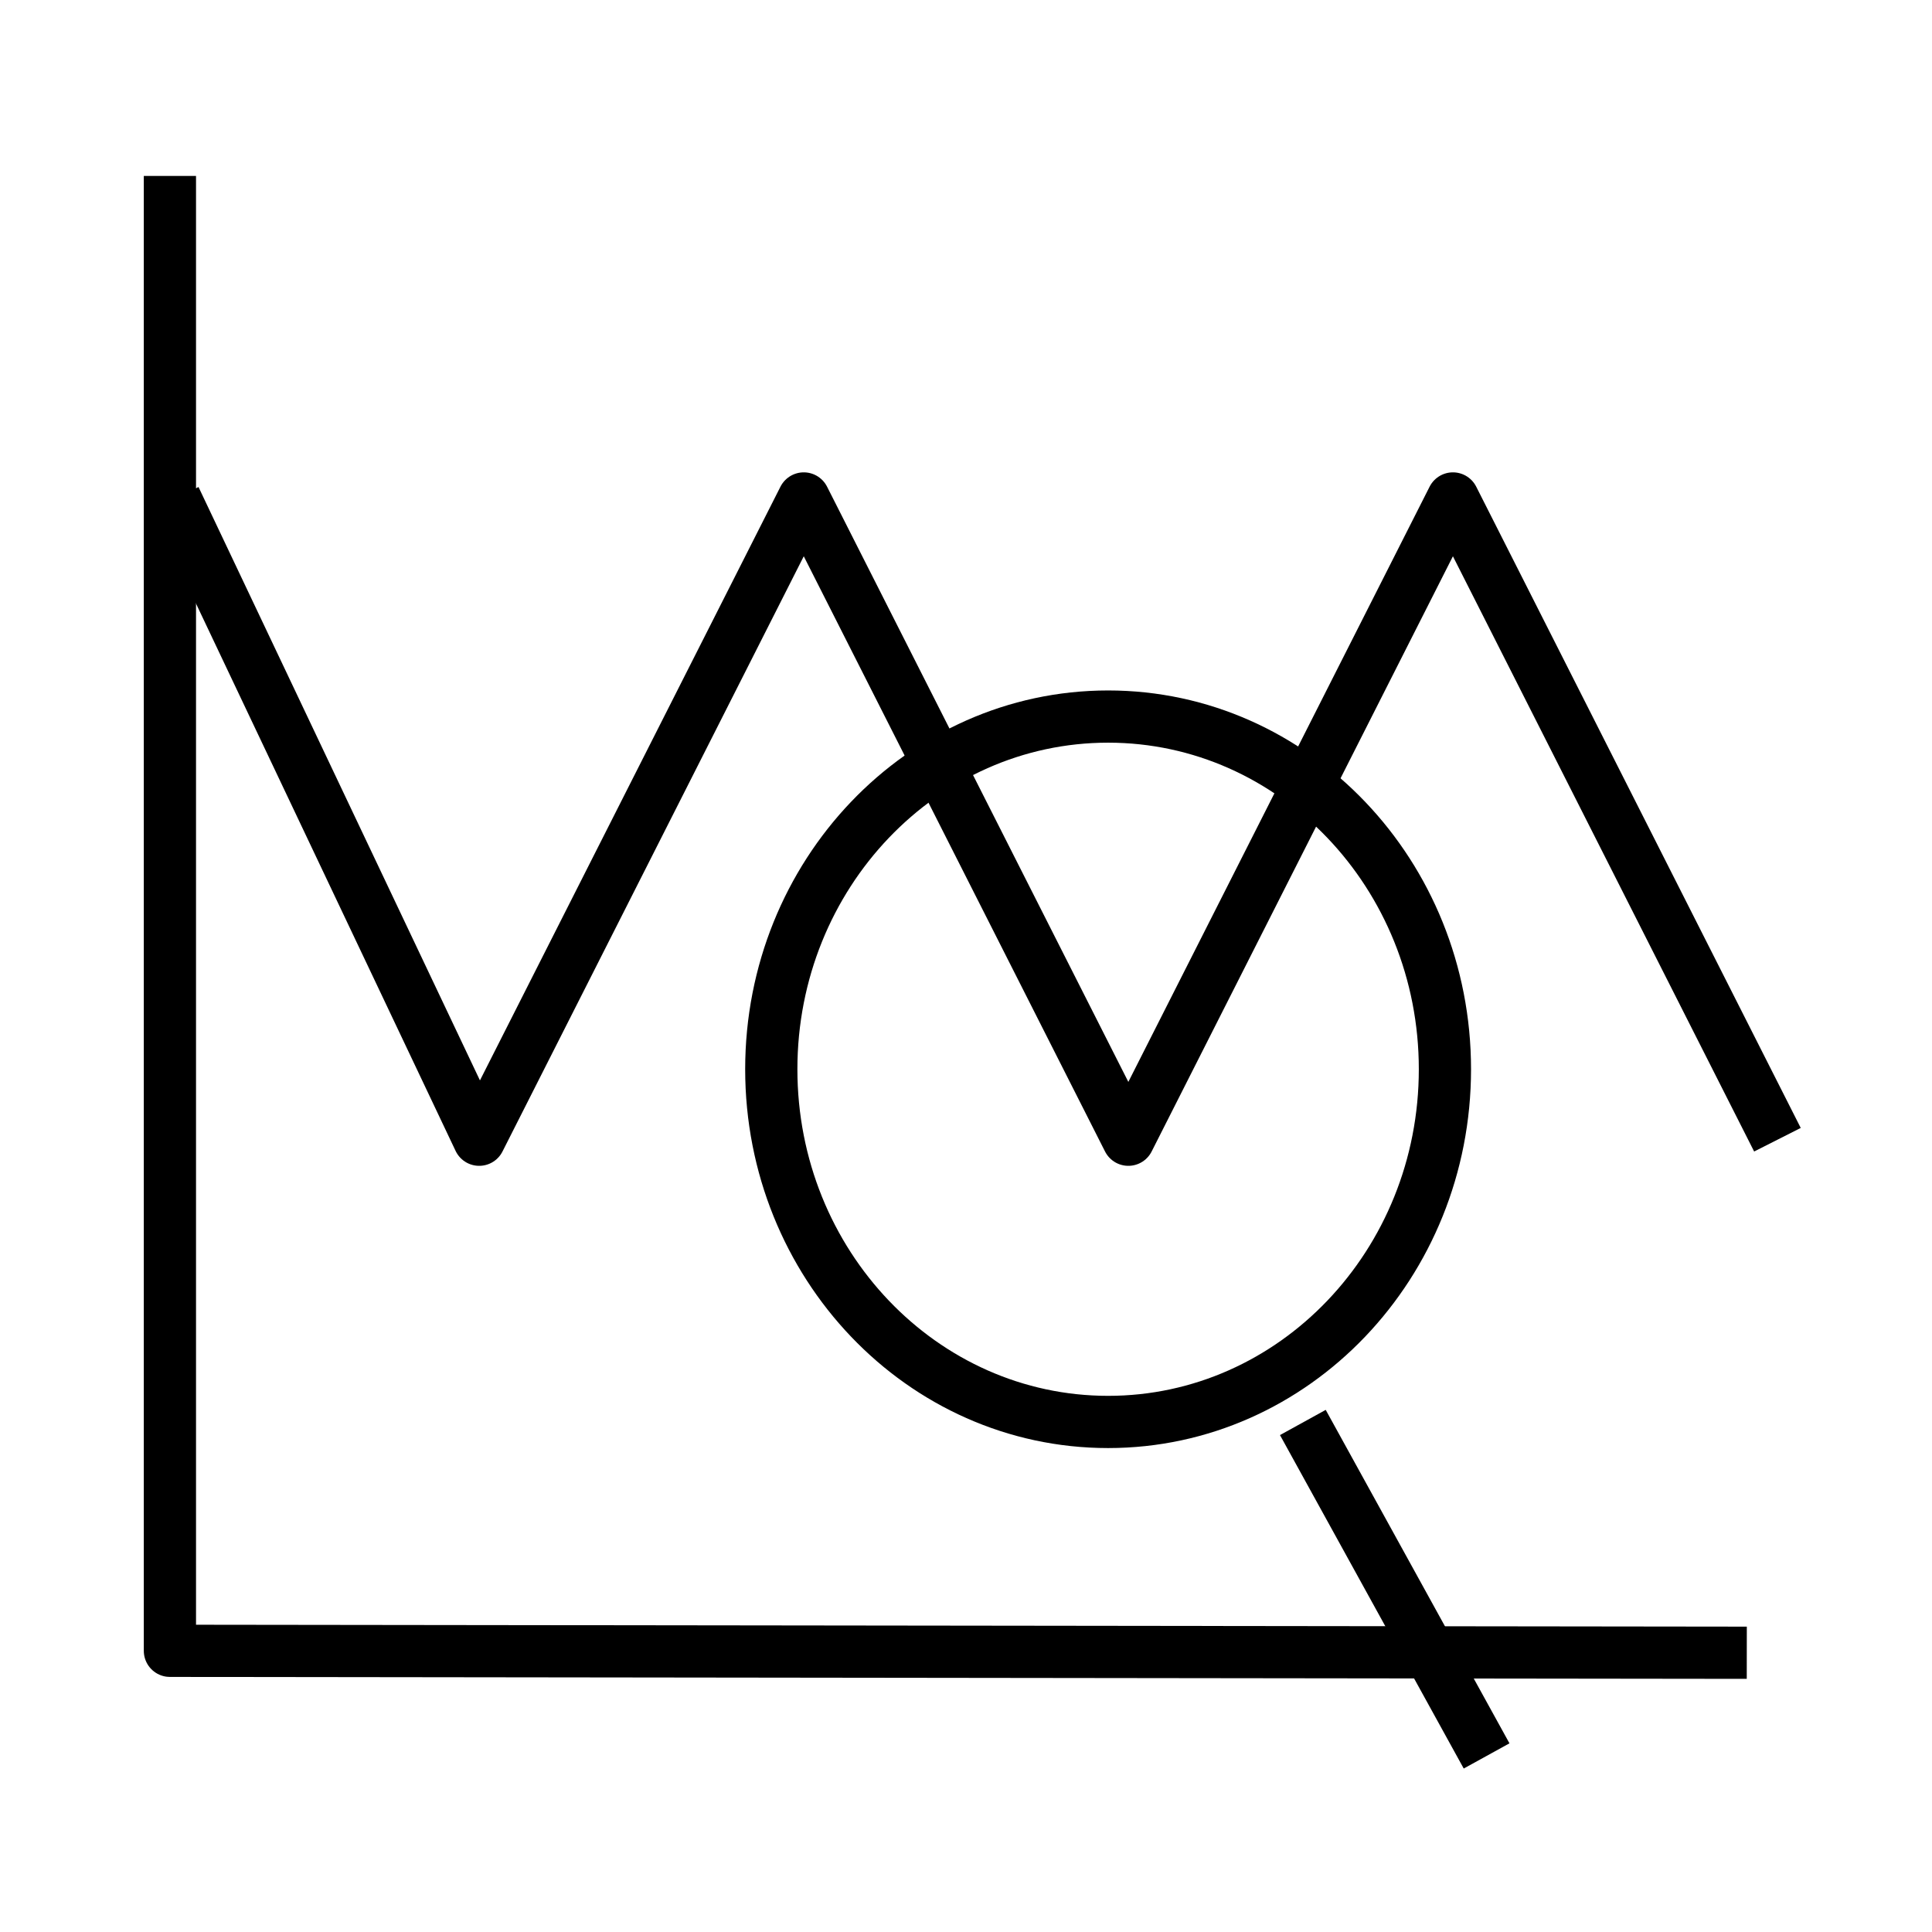<svg width="37" height="37" viewBox="0 0 37 37" fill="none" xmlns="http://www.w3.org/2000/svg">
<path d="M3.35 9.541L9.177 21.827L15.393 9.546L21.609 21.827L27.825 9.546L34.04 21.827" stroke="black" stroke-miterlimit="10" stroke-linejoin="round"/>
<path d="M33.453 31.652L3.254 31.615V3.369" stroke="black" stroke-miterlimit="10" stroke-linejoin="round"/>
<path d="M21.222 27.232C24.784 27.232 27.672 24.207 27.672 20.477C27.672 16.747 24.784 13.723 21.222 13.723C17.659 13.723 14.771 16.747 14.771 20.477C14.771 24.207 17.659 27.232 21.222 27.232Z" stroke="black" stroke-miterlimit="10" stroke-linejoin="round"/>
<path d="M24.951 27.242L28.47 33.628" stroke="black" stroke-miterlimit="10" stroke-linejoin="round"/>
</svg>
